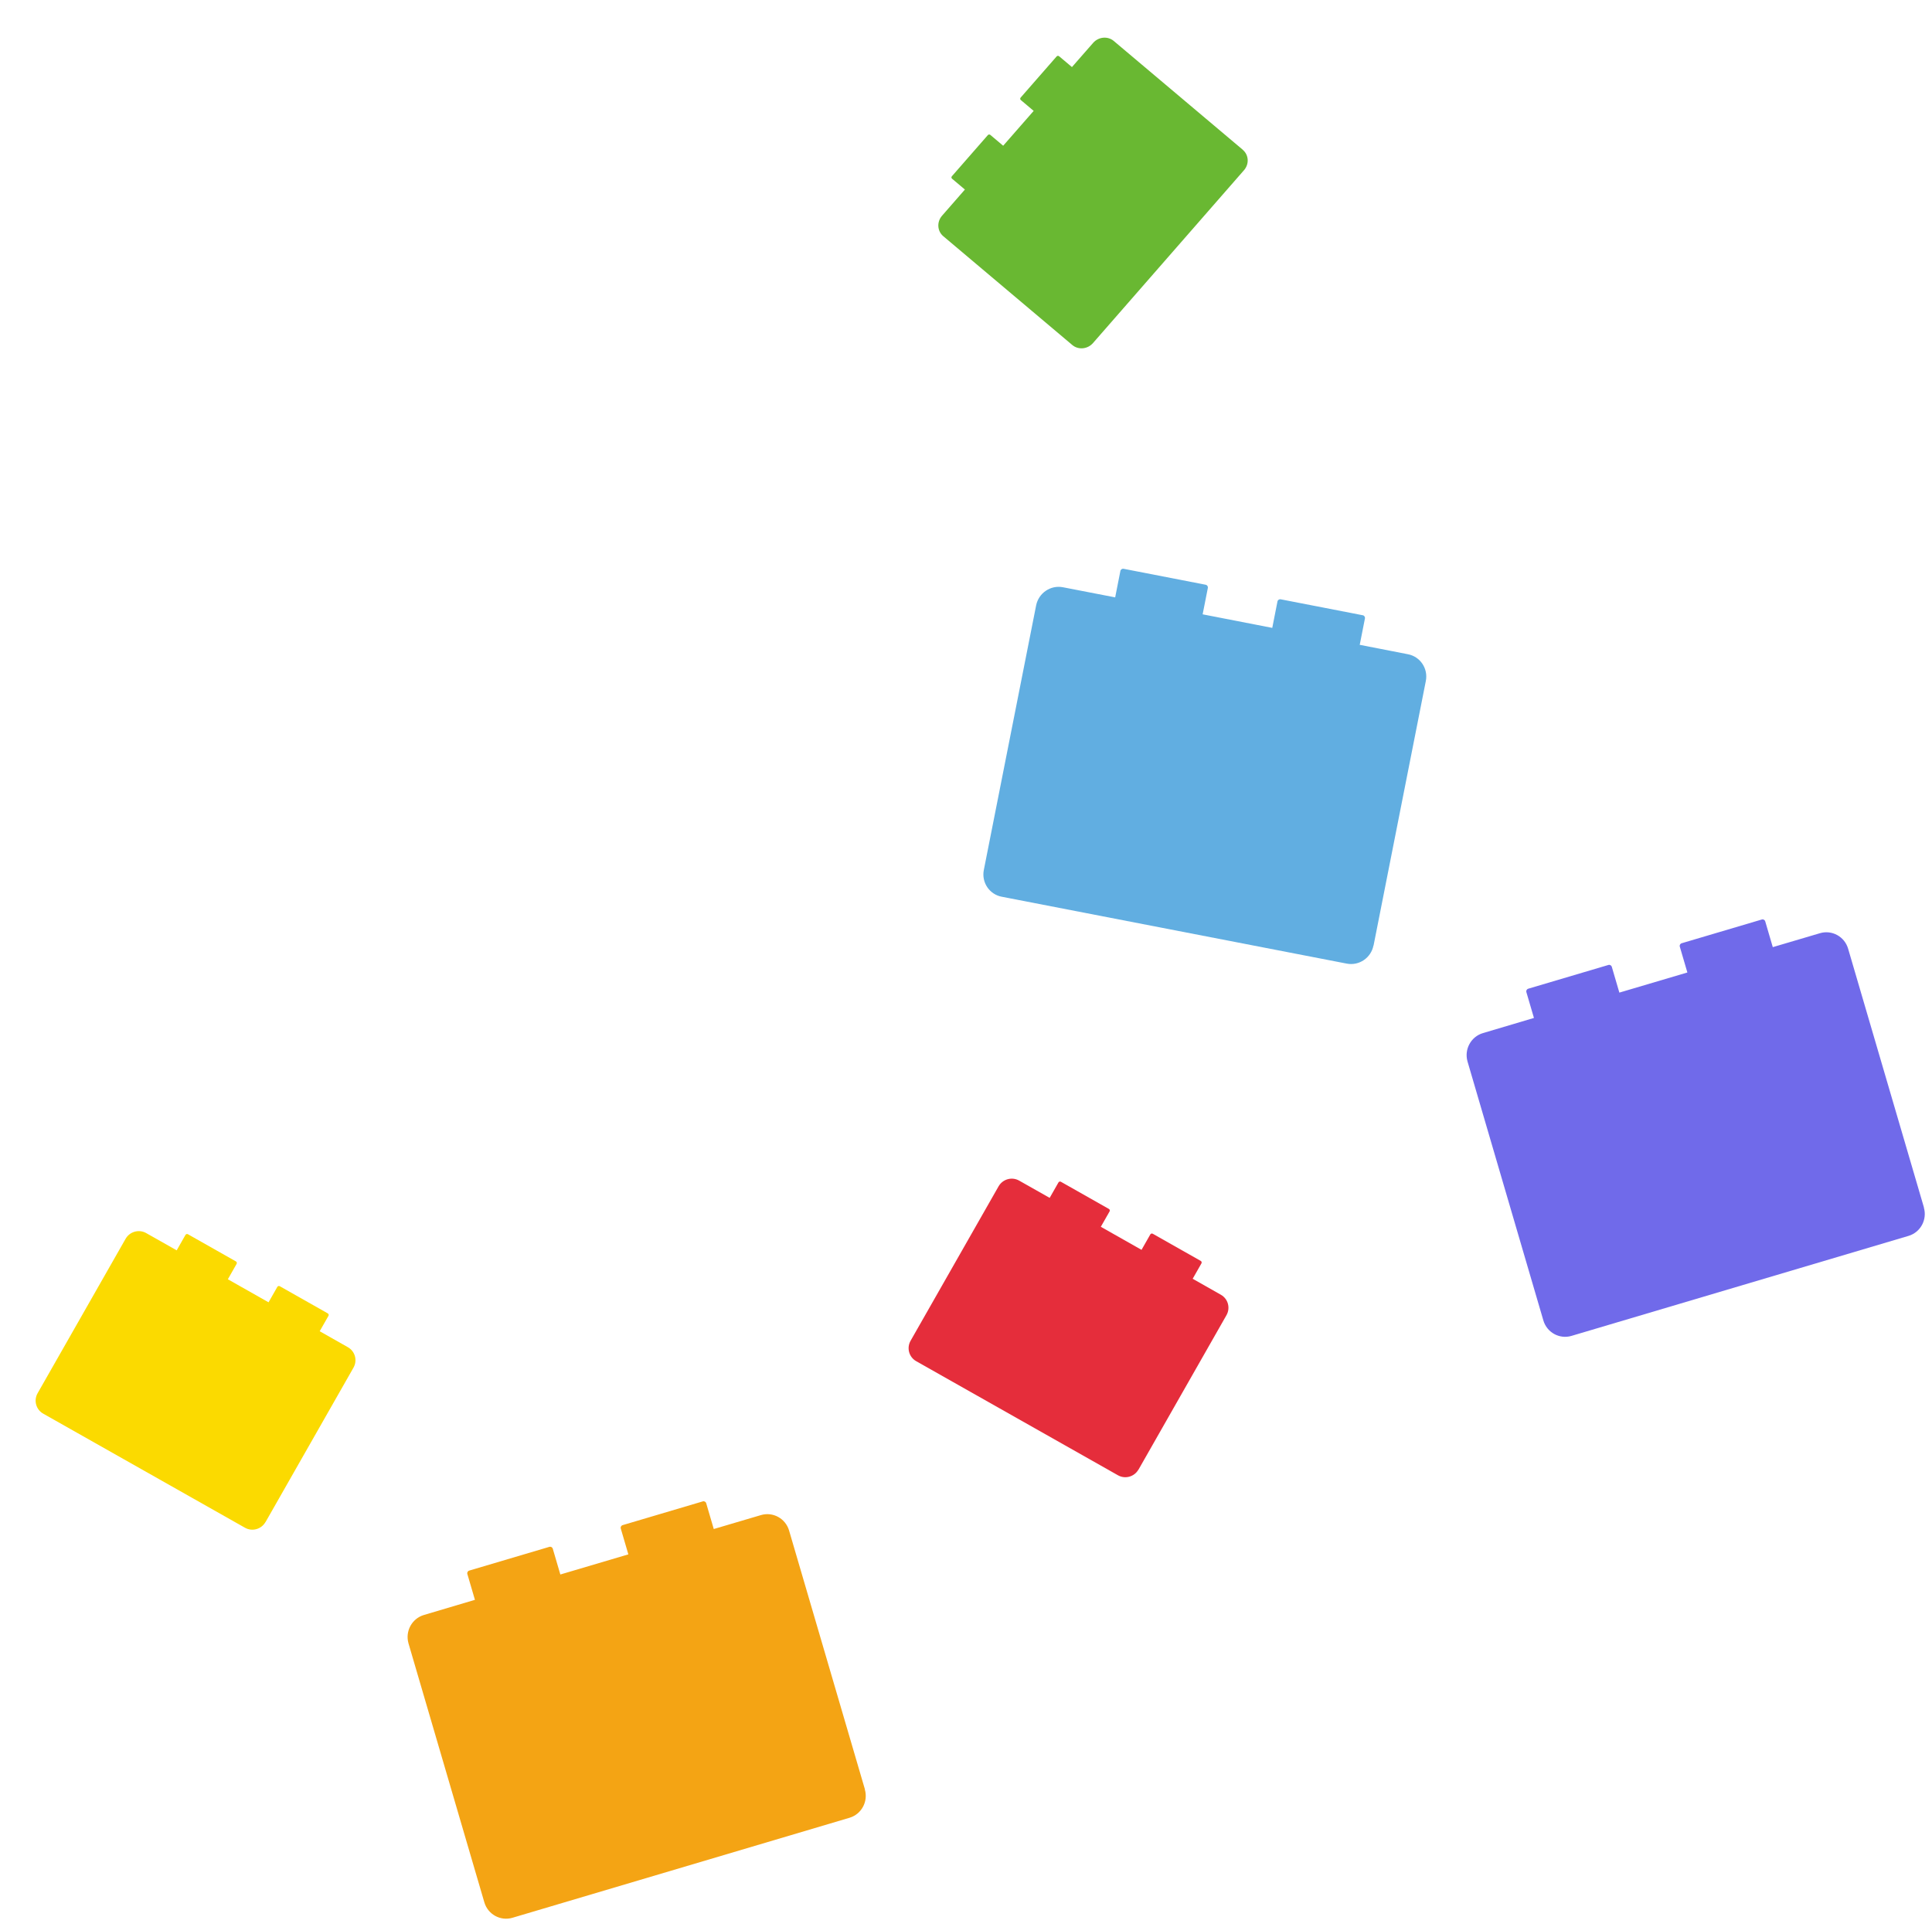 <svg width="405" height="404" viewBox="0 0 405 404" fill="none" xmlns="http://www.w3.org/2000/svg">
<g clip-path="url(#clip0_486_4)">
<path d="M55.661 319.13L74.102 286.751C74.962 285.237 74.438 283.319 72.93 282.469L67.018 279.116L68.849 275.899C68.96 275.711 68.897 275.466 68.7 275.367L58.66 269.682C58.472 269.572 58.227 269.637 58.127 269.835L56.296 273.052L47.764 268.218L49.595 265.001C49.706 264.813 49.643 264.568 49.445 264.469L39.405 258.785C39.218 258.674 38.973 258.739 38.872 258.937L37.041 262.154L30.634 258.532C29.126 257.681 27.206 258.218 26.336 259.722L7.884 292.113C7.024 293.627 7.548 295.544 9.057 296.395L51.362 320.321C52.87 321.171 54.79 320.634 55.65 319.12L55.661 319.13Z" fill="#FBDA00"/>
</g>
<g clip-path="url(#clip1_486_4)">
<path d="M403.313 253.174L387.413 198.899C386.667 196.364 384.023 194.914 381.508 195.664L371.625 198.584L370.044 193.193C369.956 192.873 369.623 192.683 369.306 192.795L352.534 197.764C352.216 197.852 352.028 198.188 352.139 198.507L353.72 203.898L339.463 208.117L337.882 202.726C337.794 202.406 337.46 202.216 337.144 202.327L320.371 207.297C320.054 207.385 319.866 207.721 319.976 208.04L321.557 213.43L310.86 216.607C308.344 217.357 306.908 220.019 307.631 222.555L323.532 276.854C324.278 279.389 326.922 280.839 329.437 280.089L400.084 259.123C402.6 258.373 404.036 255.711 403.29 253.175L403.313 253.174Z" fill="#706AEA"/>
</g>
<g clip-path="url(#clip2_486_4)">
<path d="M181.313 375.176L165.413 320.901C164.667 318.366 162.023 316.916 159.508 317.666L149.625 320.586L148.044 315.195C147.956 314.875 147.623 314.685 147.306 314.797L130.534 319.766C130.216 319.854 130.028 320.19 130.139 320.509L131.72 325.9L117.463 330.119L115.882 324.728C115.794 324.408 115.46 324.218 115.144 324.329L98.371 329.298C98.054 329.387 97.866 329.723 97.977 330.042L99.557 335.432L88.859 338.609C86.344 339.359 84.908 342.021 85.631 344.557L101.532 398.856C102.278 401.391 104.922 402.841 107.437 402.091L178.084 381.125C180.6 380.375 182.036 377.713 181.29 375.177L181.313 375.176Z" fill="#F4A414"/>
</g>
<g clip-path="url(#clip3_486_4)">
<path d="M260.536 31.41L233.475 8.588C232.209 7.523 230.269 7.706 229.143 8.999L224.71 14.062L222.022 11.796C221.865 11.659 221.618 11.678 221.482 11.85L213.964 20.45C213.819 20.61 213.83 20.854 213.998 20.981L216.687 23.248L210.294 30.555L207.605 28.289C207.449 28.152 207.202 28.172 207.066 28.343L199.547 36.944C199.403 37.103 199.413 37.347 199.582 37.475L202.271 39.741L197.477 45.23C196.351 46.523 196.463 48.433 197.717 49.507L224.787 72.341C226.053 73.406 227.993 73.223 229.119 71.93L260.776 35.687C261.902 34.395 261.79 32.484 260.524 31.419L260.536 31.41Z" fill="#69B832"/>
</g>
<g clip-path="url(#clip4_486_4)">
<path d="M287.935 198.254L298.895 142.77C299.404 140.176 297.728 137.67 295.151 137.174L285.036 135.2L286.124 129.688C286.194 129.364 285.985 129.041 285.653 128.994L268.481 125.656C268.159 125.588 267.837 125.799 267.788 126.133L266.701 131.645L252.107 128.804L253.194 123.292C253.264 122.968 253.055 122.645 252.723 122.598L235.551 119.26C235.229 119.192 234.907 119.403 234.858 119.737L233.771 125.249L222.815 123.126C220.237 122.63 217.734 124.328 217.205 126.912L206.235 182.417C205.727 185.011 207.402 187.517 209.979 188.013L282.325 202.039C284.902 202.536 287.406 200.838 287.914 198.244L287.935 198.254Z" fill="#61AEE1"/>
</g>
<g clip-path="url(#clip5_486_4)">
<path d="M238.661 308.129L257.102 275.75C257.962 274.236 257.438 272.318 255.93 271.468L250.018 268.115L251.849 264.898C251.96 264.71 251.897 264.465 251.7 264.366L241.66 258.681C241.472 258.571 241.227 258.636 241.127 258.834L239.296 262.051L230.764 257.217L232.595 254C232.706 253.812 232.643 253.567 232.445 253.468L222.405 247.784C222.218 247.673 221.973 247.738 221.872 247.936L220.041 251.153L213.634 247.531C212.126 246.68 210.207 247.217 209.336 248.721L190.884 281.112C190.024 282.626 190.548 284.543 192.057 285.394L234.362 309.32C235.87 310.17 237.79 309.633 238.65 308.119L238.661 308.129Z" fill="#E52D3B"/>
</g>
<defs>
<clipPath id="clip0_486_4">
<rect width="62" height="56" fill="white" transform="translate(37.965 247) rotate(42.684)"/>
</clipPath>
<clipPath id="clip1_486_4">
<rect width="94" height="85" fill="white" transform="translate(306 196.444) rotate(-3.321)"/>
</clipPath>
<clipPath id="clip2_486_4">
<rect width="94" height="85" fill="white" transform="translate(84 318.446) rotate(-3.321)"/>
</clipPath>
<clipPath id="clip3_486_4">
<rect width="61.528" height="53.071" fill="white" transform="translate(188 36.378) rotate(-36.245)"/>
</clipPath>
<clipPath id="clip4_486_4">
<rect width="94" height="85" fill="white" transform="translate(227.816 102.999) rotate(24.18)"/>
</clipPath>
<clipPath id="clip5_486_4">
<rect width="62" height="56" fill="white" transform="translate(220.965 235.999) rotate(42.684)"/>
</clipPath>
</defs>
</svg>
